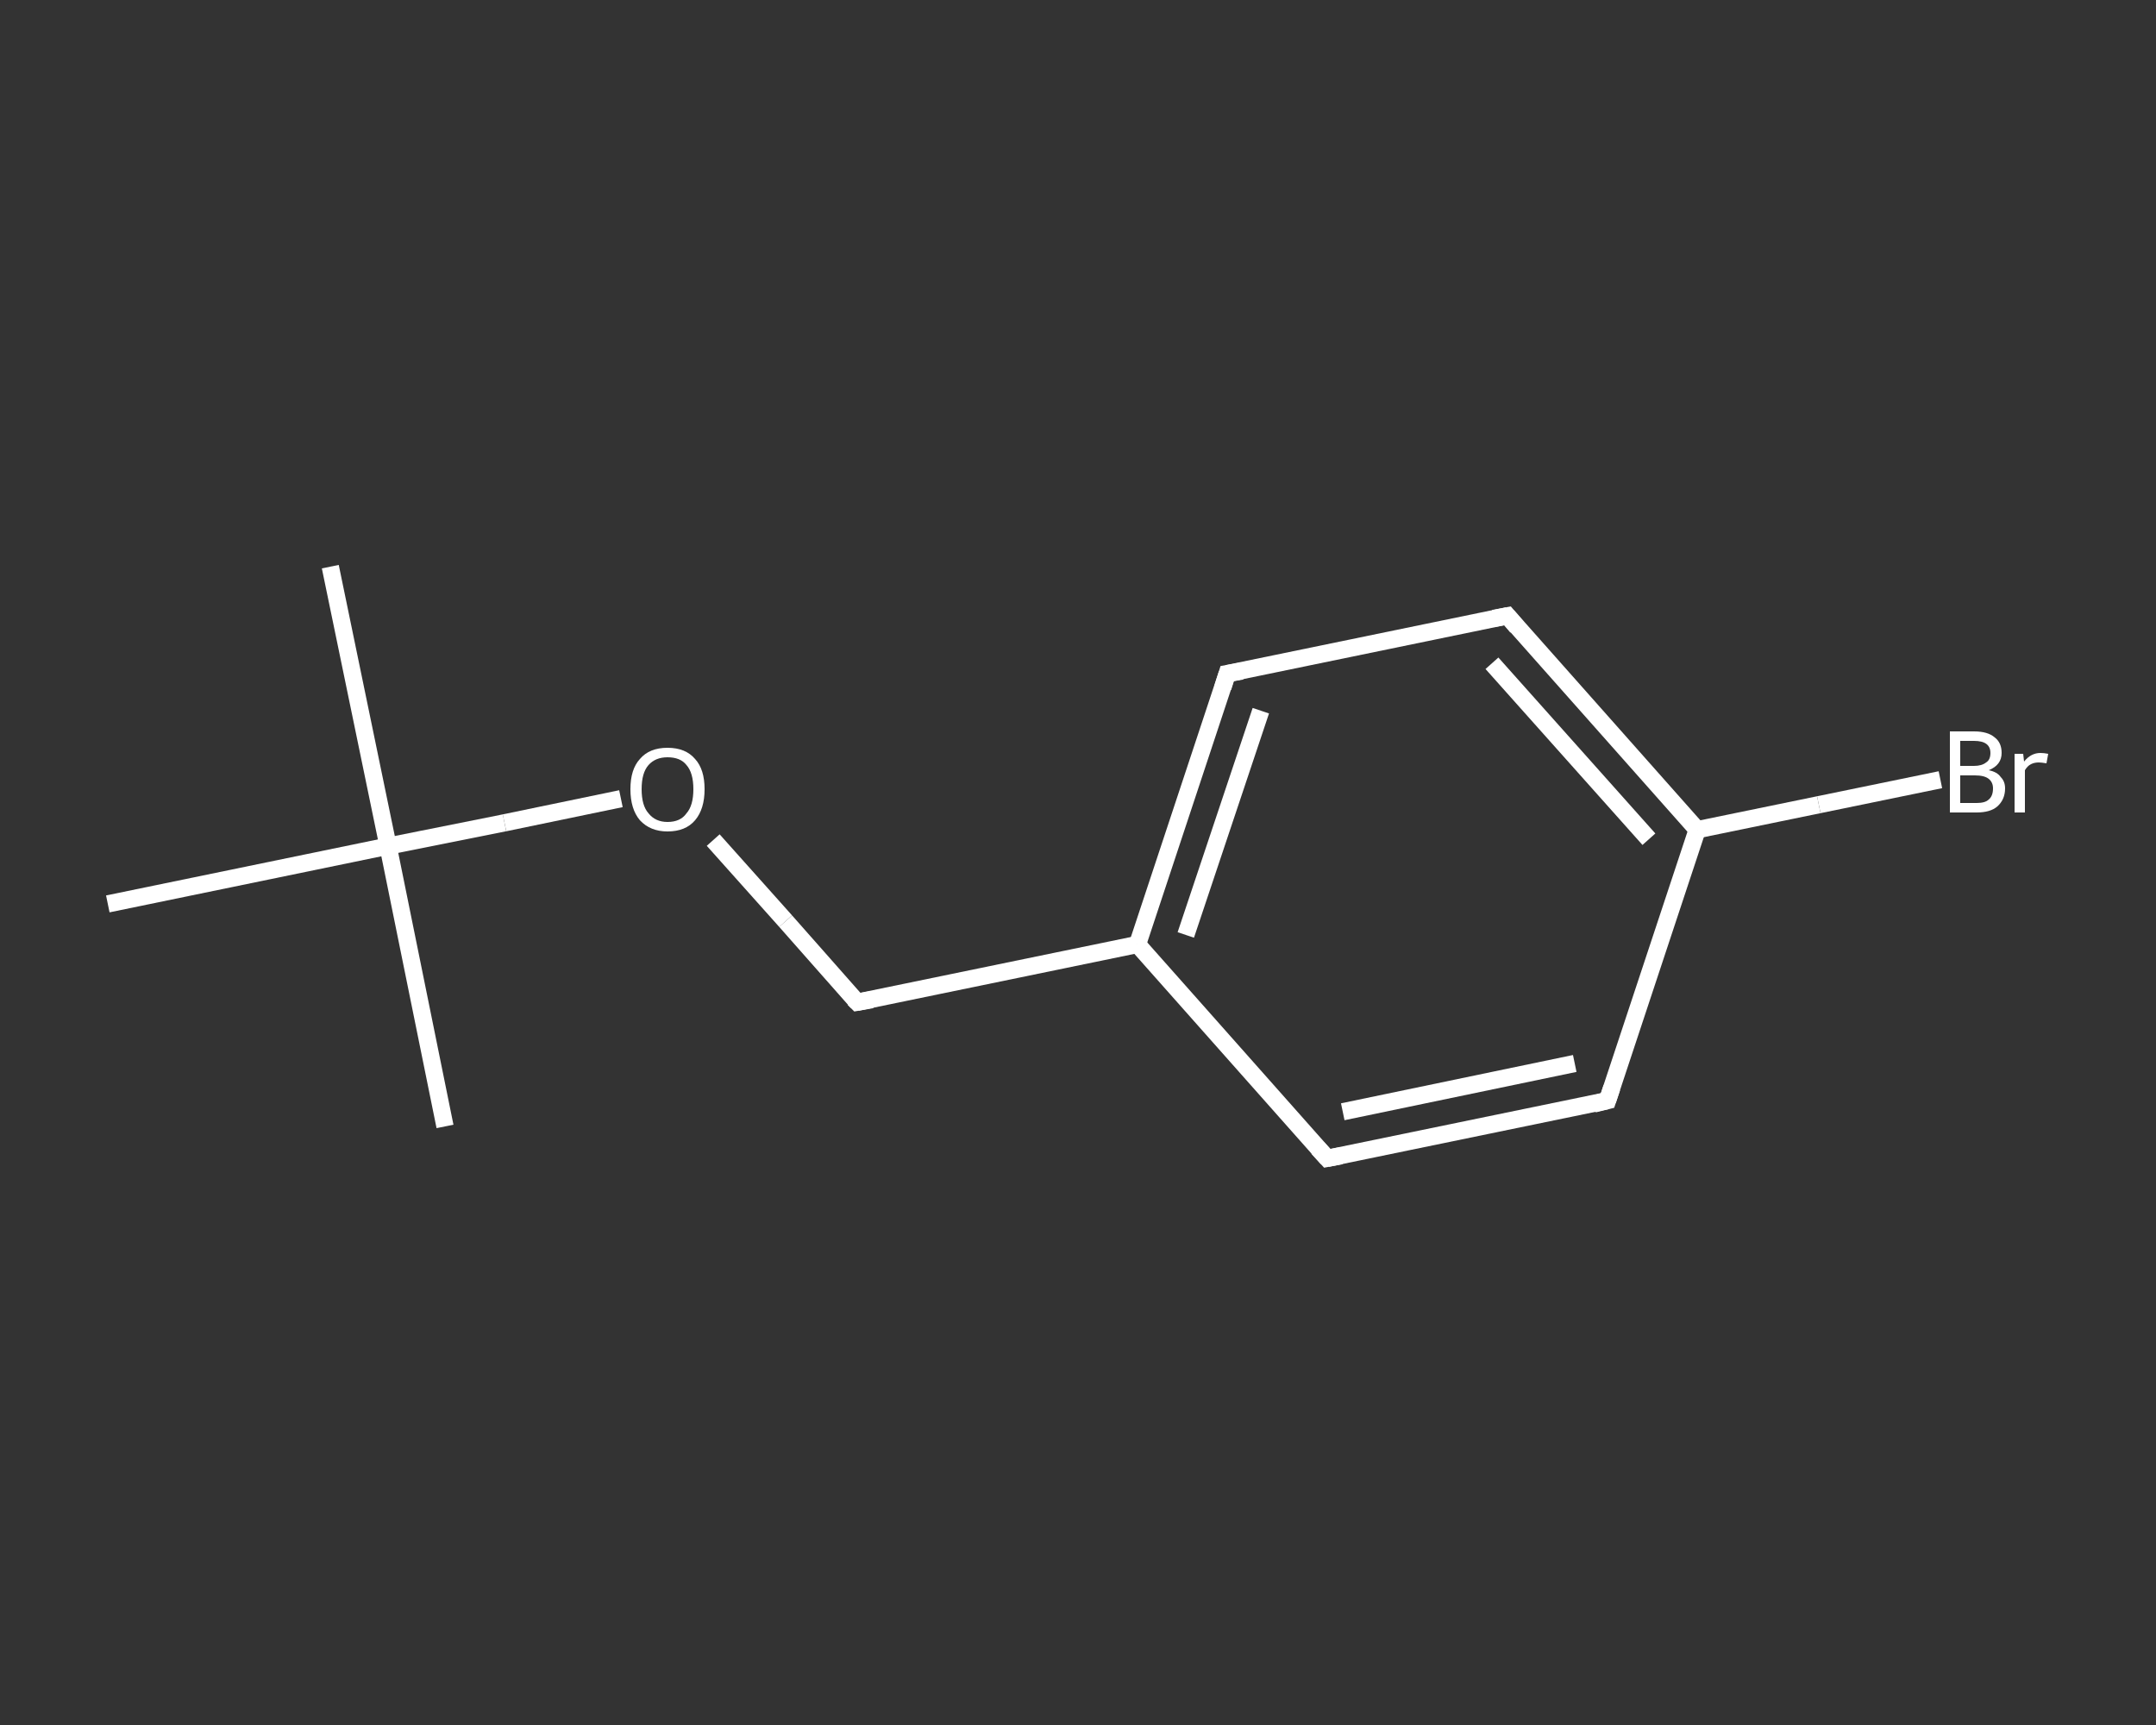 <?xml version='1.0' encoding='iso-8859-1'?>
<svg version='1.1' baseProfile='full'
              xmlns='http://www.w3.org/2000/svg'
                      xmlns:rdkit='http://www.rdkit.org/xml'
                      xmlns:xlink='http://www.w3.org/1999/xlink'
                  xml:space='preserve'
width='250px' height='200px' viewBox='0 0 250 200'>
<rect x="0" y="0" width="250" height="200" fill="#333333" stroke="none"/>
<!-- END OF HEADER -->
<rect style='opacity:1.0;fill:transparent;stroke:none' width='250.0' height='200.0' x='0.0' y='0.0'> </rect>
<path class='bond-0 atom-0 atom-1' d='M 38.3,65.7 L 45.0,98.1' style='fill:none;fill-rule:evenodd;stroke:#FFFFFF;stroke-width:2.0px;stroke-linecap:butt;stroke-linejoin:miter;stroke-opacity:1' />
<path class='bond-1 atom-1 atom-2' d='M 45.0,98.1 L 51.6,130.6' style='fill:none;fill-rule:evenodd;stroke:#FFFFFF;stroke-width:2.0px;stroke-linecap:butt;stroke-linejoin:miter;stroke-opacity:1' />
<path class='bond-2 atom-1 atom-3' d='M 45.0,98.1 L 12.5,104.8' style='fill:none;fill-rule:evenodd;stroke:#FFFFFF;stroke-width:2.0px;stroke-linecap:butt;stroke-linejoin:miter;stroke-opacity:1' />
<path class='bond-3 atom-1 atom-4' d='M 45.0,98.1 L 58.5,95.4' style='fill:none;fill-rule:evenodd;stroke:#FFFFFF;stroke-width:2.0px;stroke-linecap:butt;stroke-linejoin:miter;stroke-opacity:1' />
<path class='bond-3 atom-1 atom-4' d='M 58.5,95.4 L 72.0,92.6' style='fill:none;fill-rule:evenodd;stroke:#FFFFFF;stroke-width:2.0px;stroke-linecap:butt;stroke-linejoin:miter;stroke-opacity:1' />
<path class='bond-4 atom-4 atom-5' d='M 82.7,97.4 L 91.1,106.8' style='fill:none;fill-rule:evenodd;stroke:#FFFFFF;stroke-width:2.0px;stroke-linecap:butt;stroke-linejoin:miter;stroke-opacity:1' />
<path class='bond-4 atom-4 atom-5' d='M 91.1,106.8 L 99.4,116.2' style='fill:none;fill-rule:evenodd;stroke:#FFFFFF;stroke-width:2.0px;stroke-linecap:butt;stroke-linejoin:miter;stroke-opacity:1' />
<path class='bond-5 atom-5 atom-6' d='M 99.4,116.2 L 131.9,109.5' style='fill:none;fill-rule:evenodd;stroke:#FFFFFF;stroke-width:2.0px;stroke-linecap:butt;stroke-linejoin:miter;stroke-opacity:1' />
<path class='bond-6 atom-6 atom-7' d='M 131.9,109.5 L 142.3,78.1' style='fill:none;fill-rule:evenodd;stroke:#FFFFFF;stroke-width:2.0px;stroke-linecap:butt;stroke-linejoin:miter;stroke-opacity:1' />
<path class='bond-6 atom-6 atom-7' d='M 137.5,108.4 L 146.2,82.4' style='fill:none;fill-rule:evenodd;stroke:#FFFFFF;stroke-width:2.0px;stroke-linecap:butt;stroke-linejoin:miter;stroke-opacity:1' />
<path class='bond-7 atom-7 atom-8' d='M 142.3,78.1 L 174.8,71.4' style='fill:none;fill-rule:evenodd;stroke:#FFFFFF;stroke-width:2.0px;stroke-linecap:butt;stroke-linejoin:miter;stroke-opacity:1' />
<path class='bond-8 atom-8 atom-9' d='M 174.8,71.4 L 196.8,96.2' style='fill:none;fill-rule:evenodd;stroke:#FFFFFF;stroke-width:2.0px;stroke-linecap:butt;stroke-linejoin:miter;stroke-opacity:1' />
<path class='bond-8 atom-8 atom-9' d='M 173.0,76.9 L 191.2,97.3' style='fill:none;fill-rule:evenodd;stroke:#FFFFFF;stroke-width:2.0px;stroke-linecap:butt;stroke-linejoin:miter;stroke-opacity:1' />
<path class='bond-9 atom-9 atom-10' d='M 196.8,96.2 L 210.9,93.3' style='fill:none;fill-rule:evenodd;stroke:#FFFFFF;stroke-width:2.0px;stroke-linecap:butt;stroke-linejoin:miter;stroke-opacity:1' />
<path class='bond-9 atom-9 atom-10' d='M 210.9,93.3 L 225.0,90.4' style='fill:none;fill-rule:evenodd;stroke:#FFFFFF;stroke-width:2.0px;stroke-linecap:butt;stroke-linejoin:miter;stroke-opacity:1' />
<path class='bond-10 atom-9 atom-11' d='M 196.8,96.2 L 186.4,127.6' style='fill:none;fill-rule:evenodd;stroke:#FFFFFF;stroke-width:2.0px;stroke-linecap:butt;stroke-linejoin:miter;stroke-opacity:1' />
<path class='bond-11 atom-11 atom-12' d='M 186.4,127.6 L 153.9,134.3' style='fill:none;fill-rule:evenodd;stroke:#FFFFFF;stroke-width:2.0px;stroke-linecap:butt;stroke-linejoin:miter;stroke-opacity:1' />
<path class='bond-11 atom-11 atom-12' d='M 182.6,123.3 L 155.7,128.9' style='fill:none;fill-rule:evenodd;stroke:#FFFFFF;stroke-width:2.0px;stroke-linecap:butt;stroke-linejoin:miter;stroke-opacity:1' />
<path class='bond-12 atom-12 atom-6' d='M 153.9,134.3 L 131.9,109.5' style='fill:none;fill-rule:evenodd;stroke:#FFFFFF;stroke-width:2.0px;stroke-linecap:butt;stroke-linejoin:miter;stroke-opacity:1' />
<path d='M 99.0,115.8 L 99.4,116.2 L 101.1,115.9' style='fill:none;stroke:#FFFFFF;stroke-width:2.0px;stroke-linecap:butt;stroke-linejoin:miter;stroke-opacity:1;' />
<path d='M 141.8,79.7 L 142.3,78.1 L 144.0,77.8' style='fill:none;stroke:#FFFFFF;stroke-width:2.0px;stroke-linecap:butt;stroke-linejoin:miter;stroke-opacity:1;' />
<path d='M 173.2,71.7 L 174.8,71.4 L 175.9,72.7' style='fill:none;stroke:#FFFFFF;stroke-width:2.0px;stroke-linecap:butt;stroke-linejoin:miter;stroke-opacity:1;' />
<path d='M 186.9,126.1 L 186.4,127.6 L 184.8,128.0' style='fill:none;stroke:#FFFFFF;stroke-width:2.0px;stroke-linecap:butt;stroke-linejoin:miter;stroke-opacity:1;' />
<path d='M 155.5,134.0 L 153.9,134.3 L 152.8,133.1' style='fill:none;stroke:#FFFFFF;stroke-width:2.0px;stroke-linecap:butt;stroke-linejoin:miter;stroke-opacity:1;' />
<path class='atom-4' d='M 73.1 91.5
Q 73.1 89.2, 74.2 88.0
Q 75.3 86.7, 77.4 86.7
Q 79.5 86.7, 80.6 88.0
Q 81.7 89.2, 81.7 91.5
Q 81.7 93.8, 80.6 95.1
Q 79.5 96.4, 77.4 96.4
Q 75.4 96.4, 74.2 95.1
Q 73.1 93.8, 73.1 91.5
M 77.4 95.3
Q 78.9 95.3, 79.6 94.3
Q 80.4 93.4, 80.4 91.5
Q 80.4 89.6, 79.6 88.7
Q 78.9 87.8, 77.4 87.8
Q 76.0 87.8, 75.2 88.7
Q 74.4 89.6, 74.4 91.5
Q 74.4 93.4, 75.2 94.3
Q 76.0 95.3, 77.4 95.3
' fill='#FFFFFF'/>
<path class='atom-10' d='M 230.6 89.3
Q 231.6 89.5, 232.0 90.1
Q 232.5 90.6, 232.5 91.4
Q 232.5 92.7, 231.6 93.5
Q 230.8 94.2, 229.2 94.2
L 226.1 94.2
L 226.1 84.8
L 228.9 84.8
Q 230.5 84.8, 231.3 85.5
Q 232.1 86.1, 232.1 87.3
Q 232.1 88.7, 230.6 89.3
M 227.3 85.9
L 227.3 88.8
L 228.9 88.8
Q 229.8 88.8, 230.3 88.4
Q 230.8 88.1, 230.8 87.3
Q 230.8 85.9, 228.9 85.9
L 227.3 85.9
M 229.2 93.1
Q 230.2 93.1, 230.6 92.7
Q 231.1 92.3, 231.1 91.4
Q 231.1 90.7, 230.6 90.3
Q 230.1 89.9, 229.0 89.9
L 227.3 89.9
L 227.3 93.1
L 229.2 93.1
' fill='#FFFFFF'/>
<path class='atom-10' d='M 234.6 87.4
L 234.7 88.3
Q 235.5 87.3, 236.6 87.3
Q 237.0 87.3, 237.5 87.4
L 237.3 88.5
Q 236.7 88.4, 236.4 88.4
Q 235.9 88.4, 235.5 88.6
Q 235.1 88.8, 234.8 89.3
L 234.8 94.2
L 233.6 94.2
L 233.6 87.4
L 234.6 87.4
' fill='#FFFFFF'/>
</svg>
